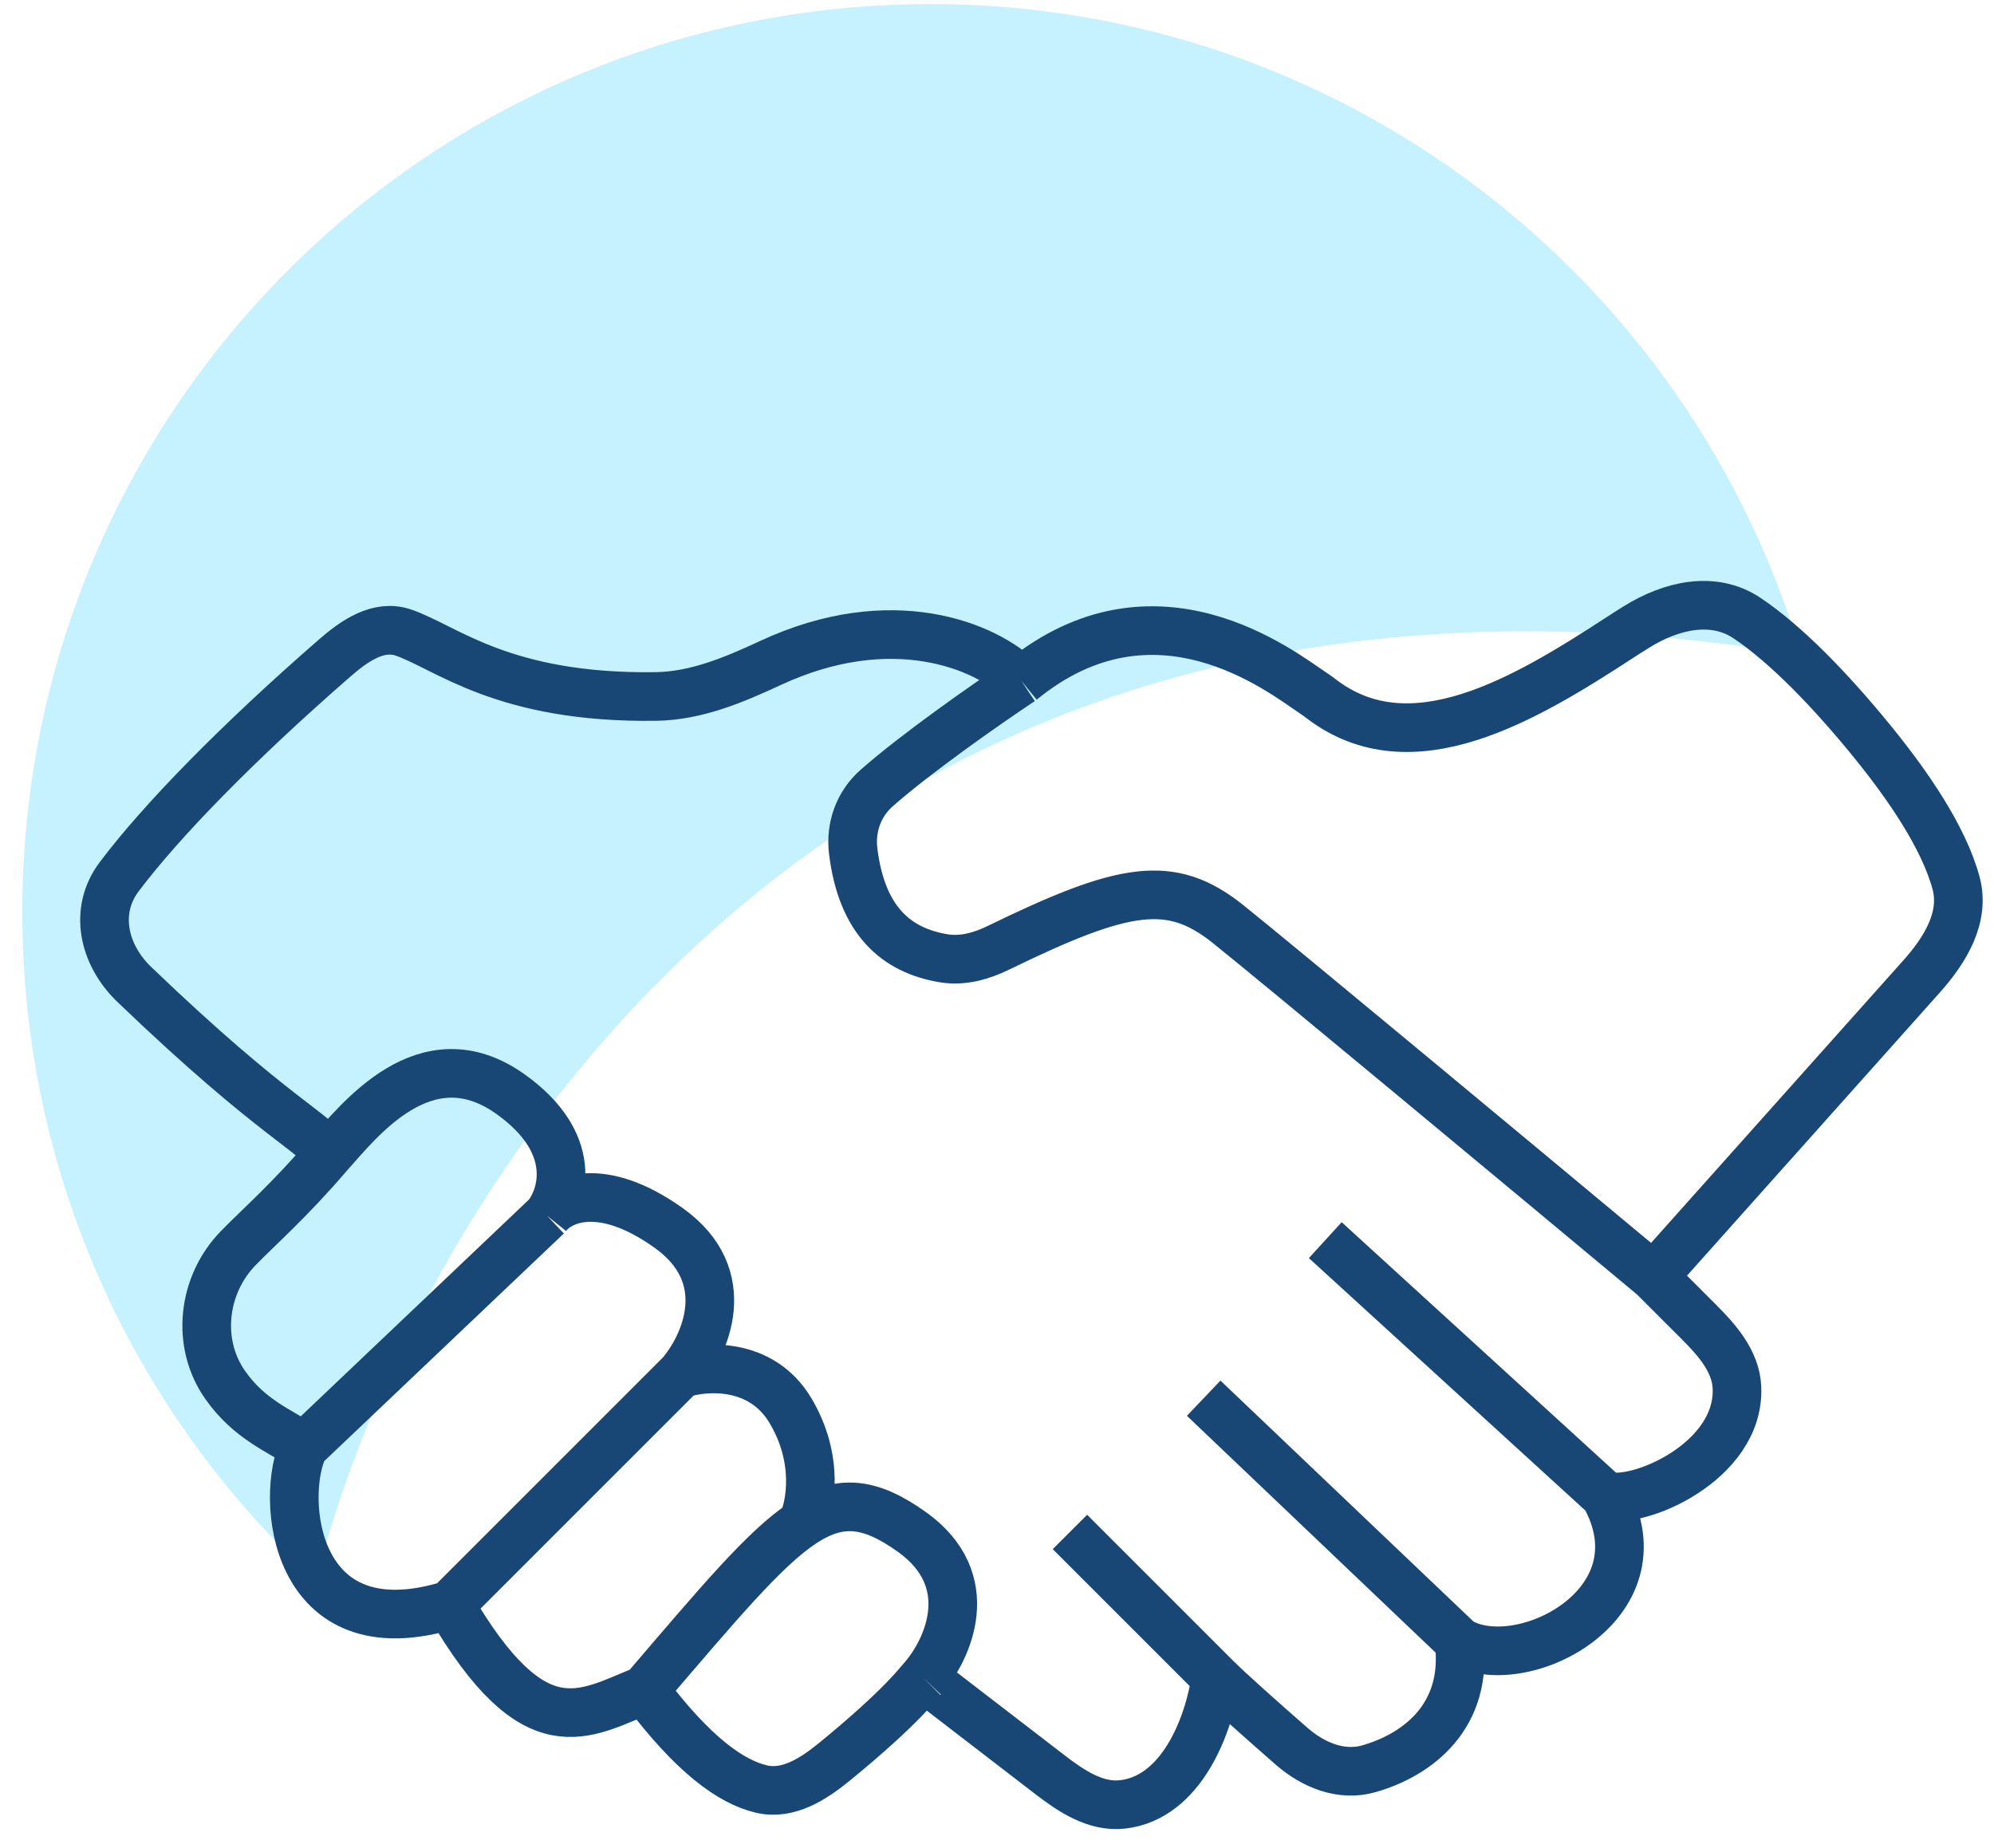 <?xml version="1.0" encoding="UTF-8"?> <svg xmlns="http://www.w3.org/2000/svg" width="82" height="76" viewBox="0 0 82 76" fill="none"> <path fill-rule="evenodd" clip-rule="evenodd" d="M74.081 26.945C34.581 20.306 17.083 48.888 12.992 65.001C5.569 58.176 0.918 48.385 0.918 37.507C0.918 16.885 17.635 0.168 38.257 0.168C55.211 0.168 69.525 11.467 74.081 26.945Z" fill="#C6F1FF"></path> <path d="M42 27.999C40.541 26.541 36.657 24.954 31.689 27.262C30.191 27.958 28.635 28.617 26.984 28.642C20.69 28.736 18.354 26.617 16.585 26.012C15.568 25.665 14.579 26.351 13.768 27.057C9.747 30.556 6.612 33.781 4.899 36.059C3.844 37.463 4.256 39.267 5.522 40.484C11.372 46.101 13.048 46.597 13.5 47.5M42 27.999C47.5 23.499 52.684 27.622 54 28.499C54.123 28.581 54.236 28.663 54.343 28.745C58.045 31.571 62.722 28.753 66.625 26.212C66.84 26.071 67.064 25.929 67.296 25.785C68.716 24.9 70.451 24.488 71.842 25.418C73.461 26.501 75.307 28.418 77 30.5C78.459 32.294 79.928 34.427 80.438 36.307C80.821 37.72 79.995 39.066 79.02 40.158L68 52.5M42 27.999C40.467 29.021 37.643 31.003 36.046 32.413C35.306 33.066 34.965 34.032 35.087 35.011C35.436 37.822 36.818 39.085 38.824 39.411C39.59 39.536 40.361 39.317 41.059 38.977C46.247 36.448 48.153 36.123 50.5 38C52.5 39.6 63 48.333 68 52.5M13.5 47.5C11.878 49.392 10.694 50.408 9.791 51.336C8.326 52.843 8.052 55.239 9.262 56.958C10.265 58.384 11.495 58.83 12.5 59.5M13.5 47.5C14.743 46.12 17.5 42.5 21 45C23.8 47 23.167 49.167 22.5 50M12.5 59.5C11.5 61.5 12 68 18.5 66M12.5 59.5L22.5 50M18.5 66C22 72 24 70.499 26.5 69.499M18.5 66L28 56.5M26.5 69.499C28.499 72.165 30.054 73.276 31.312 73.573C32.415 73.834 33.462 73.151 34.339 72.433C37.154 70.129 37.836 69.135 37.971 69M26.5 69.499C29.54 65.952 31.425 63.689 33 62.645M50 69C49.723 70.937 48.596 73.931 46.161 74.205C45.052 74.33 44.048 73.653 43.164 72.972L38 68.999C38 68.979 37.992 68.978 37.971 69M50 69C50.542 69.543 51.959 70.805 53.126 71.822C54.008 72.59 55.161 73.061 56.286 72.741C58.321 72.162 60.383 70.564 60 67.499M50 69L44 63M60 67.499C62.5 69 68.5 66 66 61.5M60 67.499L49.5 57.5M66 61.5C67.295 61.931 71.569 60.128 71.429 57.054C71.38 55.98 70.612 55.111 69.852 54.351C68.448 52.947 68.136 52.636 68 52.5M66 61.5L54.5 51M37.971 69C38.981 67.833 40.3 65 37.5 63C35.773 61.767 34.533 61.628 33 62.645M28 56.5C29 56.167 31.3 56 32.5 58C33.7 60 33.333 61.93 33 62.645M28 56.5C29 55.333 30.3 52.5 27.5 50.5C24.7 48.5 23 49.333 22.5 50" stroke="#184775" stroke-width="2"></path> </svg> 